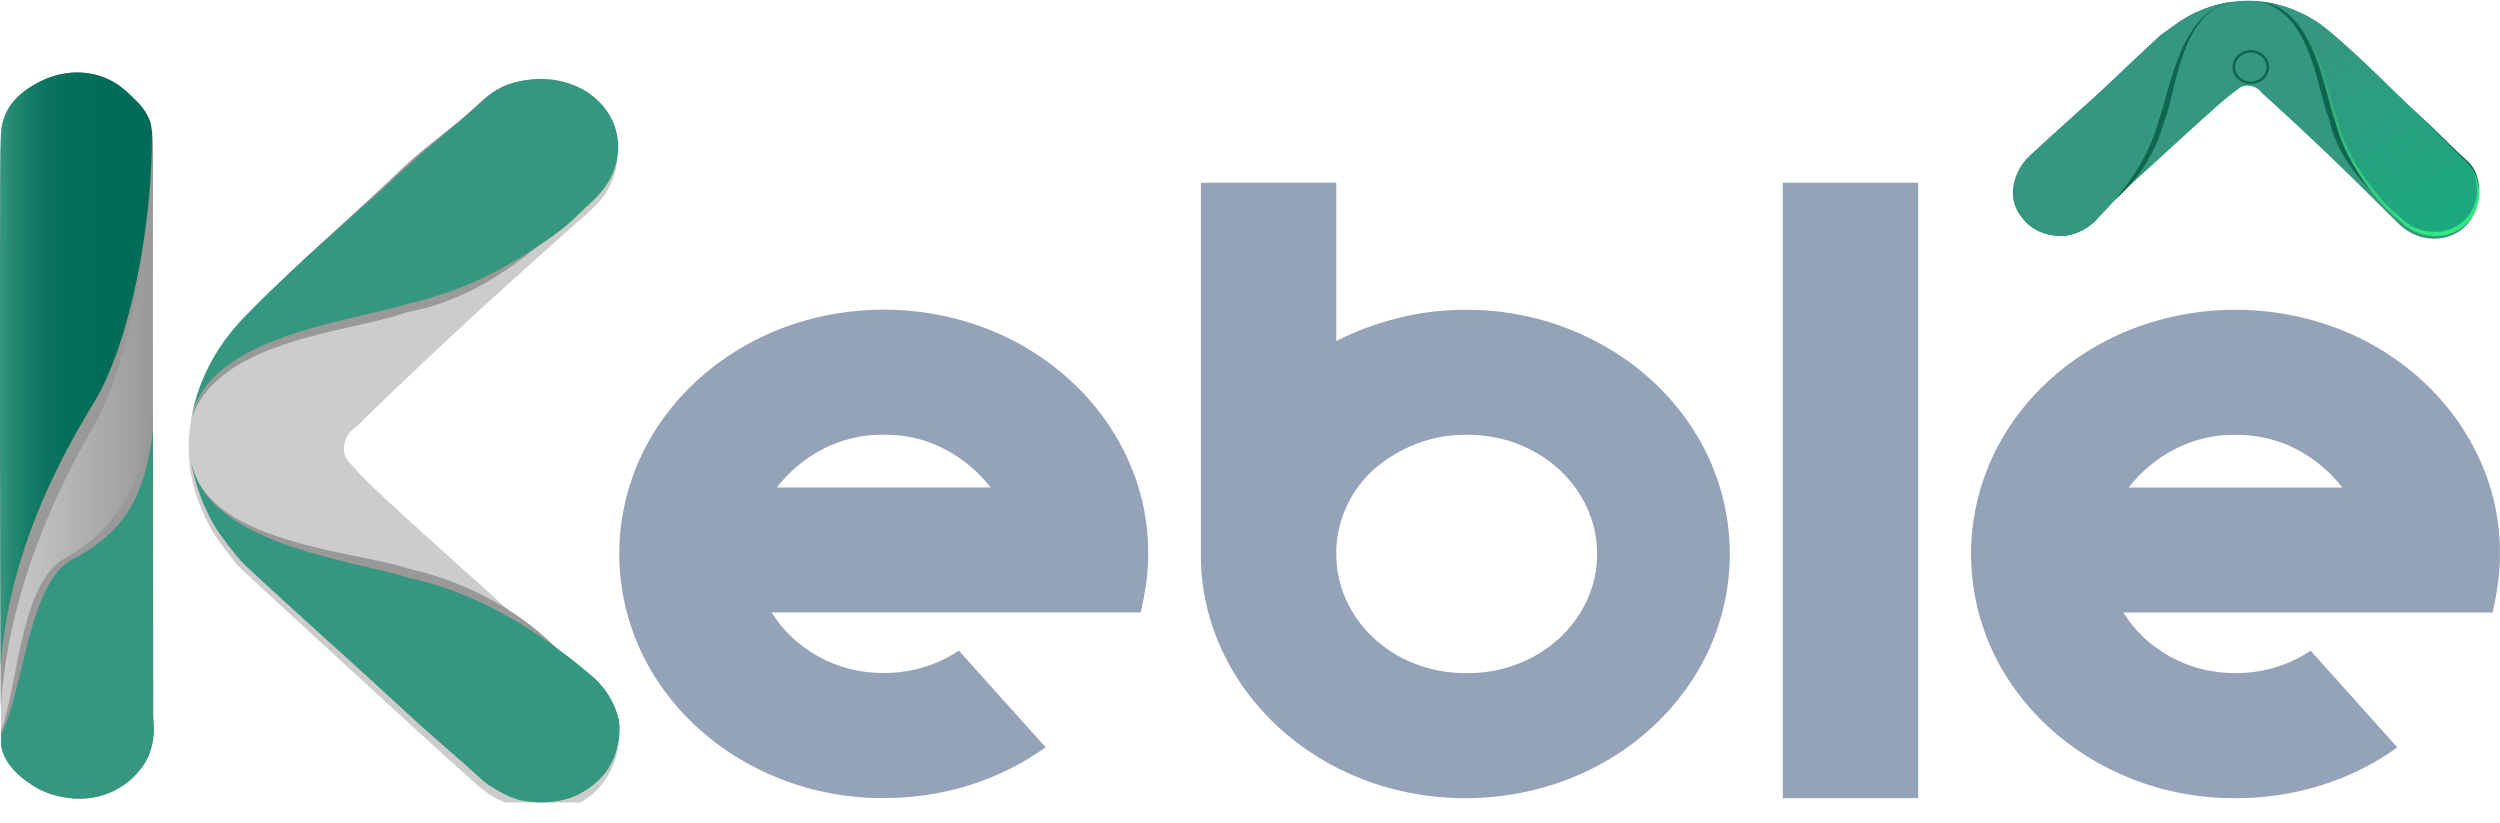 <svg width="79" height="26" viewBox="0 0 79 26" fill="none" xmlns="http://www.w3.org/2000/svg">
<g clip-path="url(#clip0_4806_78342)">
<path d="M33.041 23.613C32.326 24.128 31.524 24.53 30.667 24.802C29.785 25.081 28.859 25.222 27.926 25.218C26.807 25.226 25.698 25.021 24.667 24.616C22.663 23.835 21.067 22.362 20.221 20.511C19.791 19.558 19.569 18.535 19.569 17.502C19.569 16.468 19.791 15.446 20.221 14.492C21.067 12.641 22.662 11.168 24.667 10.387C25.7 9.99 26.808 9.785 27.926 9.785C29.045 9.785 30.153 9.99 31.185 10.387C33.19 11.168 34.785 12.641 35.631 14.492C36.069 15.444 36.291 16.468 36.283 17.502C36.284 17.822 36.261 18.141 36.216 18.459C36.171 18.767 36.115 19.065 36.049 19.352H24.383C24.735 19.924 25.242 20.403 25.854 20.741C26.478 21.091 27.196 21.273 27.927 21.265C28.779 21.271 29.611 21.022 30.299 20.558L33.041 23.613ZM27.927 13.736C27.247 13.728 26.577 13.887 25.986 14.199C25.418 14.498 24.927 14.909 24.549 15.403H31.302C30.924 14.91 30.433 14.499 29.865 14.199C29.275 13.888 28.605 13.728 27.926 13.736H27.927Z" fill="#94A3B8"/>
<path d="M42.227 10.776C42.84 10.464 43.49 10.221 44.166 10.053C44.863 9.877 45.582 9.789 46.305 9.79C47.425 9.783 48.534 9.988 49.564 10.392C51.569 11.173 53.164 12.646 54.01 14.497C54.44 15.45 54.662 16.473 54.662 17.506C54.662 18.54 54.44 19.562 54.01 20.516C53.164 22.367 51.569 23.84 49.564 24.621C48.532 25.019 47.424 25.223 46.305 25.223C45.186 25.223 44.079 25.019 43.046 24.621C41.041 23.84 39.446 22.367 38.6 20.516C38.162 19.565 37.941 18.54 37.948 17.507V5.775H42.227V10.776ZM46.305 21.27C46.848 21.281 47.387 21.191 47.892 21.007C48.397 20.822 48.857 20.547 49.245 20.196C49.632 19.845 49.941 19.427 50.151 18.965C50.361 18.503 50.47 18.006 50.47 17.505C50.47 17.004 50.361 16.508 50.151 16.045C49.941 15.583 49.632 15.165 49.245 14.814C48.857 14.463 48.397 14.188 47.892 14.003C47.387 13.819 46.848 13.729 46.305 13.74C45.765 13.737 45.23 13.837 44.734 14.033C44.26 14.219 43.824 14.48 43.447 14.805C43.077 15.128 42.781 15.516 42.578 15.947C42.365 16.39 42.246 16.867 42.227 17.351V17.506C42.225 18 42.33 18.491 42.534 18.948C42.738 19.406 43.039 19.822 43.418 20.172C43.797 20.521 44.247 20.799 44.742 20.987C45.238 21.176 45.769 21.272 46.305 21.271V21.27Z" fill="#94A3B8"/>
<path d="M60.615 25.221H56.336V5.775H60.615V25.221Z" fill="#94A3B8"/>
<path d="M75.756 23.617C75.042 24.132 74.24 24.534 73.383 24.805C72.501 25.085 71.574 25.226 70.642 25.222C69.522 25.229 68.413 25.025 67.383 24.62C65.378 23.839 63.783 22.366 62.937 20.515C62.507 19.561 62.285 18.539 62.285 17.506C62.285 16.472 62.507 15.45 62.937 14.496C63.783 12.645 65.378 11.172 67.383 10.391C68.415 9.994 69.523 9.789 70.642 9.789C71.76 9.789 72.868 9.994 73.901 10.391C75.906 11.172 77.501 12.645 78.347 14.496C78.785 15.447 79.007 16.472 78.999 17.506C78.999 17.826 78.977 18.145 78.932 18.462C78.887 18.771 78.831 19.069 78.765 19.356H67.098C67.451 19.928 67.957 20.407 68.57 20.745C69.194 21.095 69.912 21.277 70.643 21.269C71.495 21.274 72.327 21.026 73.015 20.561L75.756 23.617ZM70.642 13.74C69.963 13.732 69.293 13.892 68.704 14.203C68.135 14.502 67.644 14.913 67.266 15.407H74.018C73.64 14.914 73.15 14.503 72.581 14.203C71.991 13.892 71.321 13.732 70.642 13.74H70.642Z" fill="#94A3B8"/>
<path d="M0.238 3.475C0.501 3.004 0.959 2.741 1.144 2.638C1.34 2.528 1.551 2.441 1.771 2.381C2.203 2.261 2.663 2.261 3.095 2.381C3.625 2.533 3.938 2.831 4.14 3.024C4.376 3.248 4.652 3.511 4.768 3.925C4.826 4.132 4.83 4.406 4.838 4.955C4.841 5.173 4.838 5.334 4.838 5.341C4.83 5.772 4.828 10.638 4.838 22.781C4.864 22.973 4.864 23.167 4.838 23.36C4.811 23.535 4.765 23.708 4.699 23.875C4.549 24.236 4.16 24.747 3.514 25.033C2.428 25.514 1.38 25.016 1.284 24.968C1.214 24.934 0.083 24.373 0.03 23.488C0.027 23.446 0.027 23.403 0.03 23.361C-0.01 12.776 -0.01 5.025 0.03 4.248C0.037 3.979 0.108 3.715 0.238 3.475Z" fill="url(#paint0_linear_4806_78342)"/>
<path d="M4.769 4.037C4.653 3.594 4.377 3.312 4.142 3.076C3.939 2.869 3.626 2.55 3.096 2.387C2.666 2.259 2.203 2.259 1.772 2.387C1.55 2.452 1.339 2.545 1.145 2.662C0.96 2.773 0.5 3.053 0.238 3.556C0.108 3.815 0.037 4.096 0.029 4.382C-0.007 5.153 -0.01 12.316 0.021 22.361C0.238 19.183 1.348 16.274 2.957 13.469C4.129 11.427 4.824 7.36 4.803 4.308C4.781 4.22 4.77 4.13 4.77 4.04L4.769 4.037Z" fill="#999999"/>
<path d="M4.769 3.925C4.653 3.511 4.377 3.248 4.141 3.024C3.938 2.831 3.626 2.533 3.096 2.381C2.664 2.261 2.204 2.261 1.772 2.381C1.552 2.441 1.341 2.528 1.145 2.638C0.96 2.741 0.5 3.004 0.238 3.475C0.108 3.715 0.037 3.978 0.029 4.247C-0.007 4.967 -0.01 11.663 0.021 21.051C0.238 18.081 1.348 15.361 2.957 12.739C4.129 10.829 4.824 7.029 4.802 4.175C4.78 4.094 4.769 4.01 4.769 3.925H4.769Z" fill="url(#paint1_linear_4806_78342)"/>
<path d="M12.826 5.539C13.591 4.828 14.429 4.187 15.196 3.479C15.338 3.331 15.502 3.201 15.683 3.093C15.898 2.973 16.134 2.886 16.38 2.836C16.698 2.762 17.028 2.741 17.355 2.771C17.725 2.809 18.081 2.919 18.401 3.093C18.641 3.229 18.854 3.404 19.028 3.608C19.176 3.783 19.294 3.979 19.376 4.187C19.524 4.58 19.549 5.004 19.446 5.41C19.283 6.1 18.781 6.543 18.61 6.697C17.707 7.511 14.916 9.915 11.292 13.454C11.246 13.501 11.048 13.615 10.944 13.84C10.875 13.981 10.851 14.137 10.874 14.29C10.925 14.572 11.174 14.739 11.223 14.806C11.501 15.191 13.452 16.929 16.101 19.31C17.265 20.357 17.888 20.987 18.331 21.305C18.567 21.471 18.779 21.666 18.958 21.884C19.133 22.097 19.419 22.452 19.516 22.978C19.596 23.438 19.523 23.909 19.307 24.329C19.212 24.52 18.947 25.034 18.331 25.36C17.298 25.905 16.173 25.445 15.961 25.36C15.653 25.233 15.37 25.059 15.125 24.845C14.24 24.07 11.416 21.484 7.599 17.959C7.46 17.831 7.362 17.671 7.18 17.444C6.866 17.049 6.64 16.703 6.484 16.35C6.339 16.022 6.173 15.648 6.065 15.127C5.96 14.618 5.936 14.098 5.996 13.583C6.128 12.463 6.633 11.675 6.902 11.266C7.143 10.899 7.424 10.554 7.738 10.236C9.499 8.43 11.03 7.206 12.826 5.539Z" fill="url(#paint2_linear_4806_78342)"/>
<path d="M18.414 6.492C18.582 6.336 19.077 5.886 19.238 5.186C19.339 4.775 19.316 4.345 19.169 3.945C18.994 3.486 18.655 3.094 18.208 2.835C17.895 2.658 17.543 2.547 17.179 2.509C17.083 2.498 16.742 2.496 16.264 2.608C16.104 2.646 15.941 2.693 15.665 2.863C15.466 2.989 15.281 3.131 15.112 3.289C14.357 4.007 13.47 4.596 12.716 5.317C10.948 7.008 9.44 8.252 7.704 10.085C7.394 10.407 7.118 10.757 6.881 11.129C6.618 11.541 6.231 12.409 5.988 13.481C6.611 10.735 11.005 10.524 12.776 9.892C12.804 9.881 12.833 9.873 12.863 9.866C14.56 9.555 16.035 8.644 17.353 7.463C17.826 7.04 18.158 6.731 18.414 6.492Z" fill="#999999"/>
<path d="M18.636 6.434C18.807 6.28 19.309 5.838 19.473 5.146C19.575 4.741 19.551 4.317 19.403 3.924C19.32 3.715 19.203 3.52 19.055 3.345C18.88 3.14 18.668 2.966 18.428 2.83C18.108 2.655 17.751 2.545 17.382 2.508C17.055 2.477 16.725 2.499 16.407 2.572C16.16 2.622 15.925 2.709 15.71 2.83C15.528 2.937 15.364 3.067 15.222 3.216C14.455 3.924 13.617 4.565 12.853 5.275C11.056 6.942 9.527 8.168 7.765 9.973C7.451 10.29 7.171 10.635 6.929 11.002C6.466 11.712 6.158 12.499 6.023 13.319C6.441 10.616 11.111 10.166 12.923 9.587C14.665 9.2 16.148 8.416 17.561 7.39C18.079 7.013 18.376 6.668 18.636 6.434Z" fill="url(#paint3_linear_4806_78342)"/>
<path d="M18.777 21.427C19.16 21.78 19.426 22.227 19.544 22.715C19.583 22.882 19.623 23.364 19.405 23.923C19.323 24.132 19.205 24.328 19.057 24.503C18.882 24.707 18.669 24.881 18.429 25.018C18.349 25.063 18.01 25.289 17.383 25.339C17.056 25.369 16.726 25.347 16.407 25.275C16.245 25.238 15.99 25.127 15.71 24.967C15.536 24.871 15.372 24.759 15.223 24.631C14.456 23.923 13.687 23.296 12.923 22.586C11.128 20.919 9.717 19.69 7.765 17.874C7.593 17.714 7.29 17.348 6.929 16.845C6.686 16.505 6.198 15.604 6.032 14.51C6.434 17.172 11.202 17.399 12.88 17.958C12.932 17.975 12.985 17.99 13.038 18.003C14.751 18.398 16.391 19.29 17.561 20.457C18.009 20.905 18.516 21.193 18.777 21.427Z" fill="#999999"/>
<path d="M18.777 21.427C19.16 21.78 19.426 22.227 19.544 22.715C19.583 22.882 19.623 23.364 19.405 23.923C19.323 24.132 19.205 24.328 19.057 24.503C18.882 24.707 18.669 24.881 18.429 25.018C18.349 25.063 18.01 25.289 17.383 25.339C17.056 25.369 16.726 25.347 16.407 25.275C16.245 25.238 15.99 25.127 15.71 24.967C15.536 24.871 15.372 24.759 15.223 24.631C14.456 23.923 13.687 23.296 12.923 22.586C11.128 20.919 9.717 19.69 7.765 17.874C7.593 17.714 7.29 17.348 6.929 16.845C6.686 16.505 6.198 15.604 6.032 14.51C6.44 17.214 11.111 17.681 12.923 18.261C14.665 18.646 16.148 19.432 17.561 20.457C18.08 20.834 18.516 21.193 18.777 21.427Z" fill="url(#paint4_linear_4806_78342)"/>
<path d="M4.834 12.945C4.609 14.767 3.964 16.591 2.075 17.625C0.654 18.403 0.6 21.496 0.031 23.113C0.031 23.147 0.034 23.194 0.031 23.25C0.031 23.282 0.028 23.33 0.031 23.386C0.084 24.322 1.215 24.913 1.285 24.95C1.381 25 2.429 25.525 3.515 25.018C4.058 24.757 4.48 24.323 4.701 23.796C4.766 23.619 4.812 23.437 4.839 23.252C4.866 23.048 4.866 22.843 4.839 22.64C4.839 18.719 4.835 15.516 4.834 12.945Z" fill="#999999"/>
<path d="M4.835 13.604C4.609 15.327 4.194 16.689 2.306 17.667C0.885 18.403 0.782 21.723 0.031 23.228C0.031 23.261 0.035 23.305 0.031 23.355C0.029 23.398 0.029 23.441 0.031 23.483C0.084 24.367 1.216 24.929 1.286 24.963C1.381 25.011 2.429 25.508 3.516 25.027C4.161 24.742 4.551 24.23 4.701 23.869C4.766 23.702 4.812 23.53 4.839 23.354C4.866 23.162 4.866 22.967 4.839 22.775C4.839 19.068 4.836 16.037 4.835 13.604Z" fill="url(#paint5_linear_4806_78342)"/>
<path d="M76.559 3.873C77.008 4.299 77.411 4.767 77.858 5.192C77.952 5.272 78.034 5.363 78.101 5.464C78.176 5.582 78.23 5.712 78.259 5.846C78.303 6.022 78.314 6.203 78.29 6.382C78.263 6.584 78.188 6.778 78.072 6.952C77.983 7.083 77.868 7.198 77.735 7.292C77.621 7.371 77.494 7.434 77.359 7.477C77.105 7.554 76.832 7.563 76.572 7.502C76.13 7.405 75.851 7.125 75.754 7.03C75.24 6.527 73.727 4.972 71.488 2.948C71.458 2.921 71.386 2.813 71.244 2.753C71.154 2.714 71.053 2.699 70.955 2.71C70.773 2.735 70.664 2.87 70.62 2.896C70.369 3.045 69.231 4.096 67.671 5.522C66.986 6.149 66.575 6.484 66.366 6.723C66.256 6.851 66.129 6.964 65.987 7.061C65.781 7.212 65.537 7.313 65.277 7.355C64.981 7.394 64.679 7.35 64.411 7.227C64.138 7.112 63.912 6.921 63.763 6.681C63.423 6.109 63.73 5.498 63.788 5.382C63.872 5.215 63.987 5.062 64.127 4.93C64.634 4.452 66.327 2.93 68.633 0.877C68.718 0.802 68.821 0.75 68.969 0.653C69.188 0.503 69.427 0.379 69.679 0.283C69.933 0.185 70.198 0.113 70.47 0.067C70.798 0.015 71.132 0.007 71.463 0.045C72.182 0.13 72.683 0.415 72.943 0.566C73.176 0.702 73.395 0.859 73.596 1.034C74.736 2.02 75.507 2.872 76.559 3.873Z" fill="url(#paint6_linear_4806_78342)"/>
<path d="M75.772 6.84C75.872 6.933 76.161 7.205 76.611 7.294C76.875 7.35 77.151 7.337 77.408 7.258C77.544 7.214 77.672 7.151 77.787 7.07C77.92 6.977 78.034 6.863 78.124 6.733C78.238 6.561 78.31 6.369 78.335 6.169C78.356 5.992 78.342 5.814 78.294 5.642C78.262 5.508 78.205 5.381 78.127 5.265C78.057 5.167 77.972 5.078 77.876 5.001C77.415 4.586 77.001 4.133 76.536 3.719C75.451 2.747 74.654 1.919 73.478 0.965C73.271 0.795 73.046 0.643 72.807 0.512C72.543 0.368 71.985 0.154 71.297 0.02C73.061 0.365 73.191 2.774 73.594 3.745C73.601 3.761 73.607 3.777 73.611 3.793C73.809 4.724 74.394 5.534 75.149 6.258C75.42 6.517 75.619 6.699 75.772 6.84Z" fill="#0E664F"/>
<path d="M75.809 6.963C75.908 7.057 76.192 7.333 76.635 7.423C76.896 7.48 77.168 7.467 77.421 7.387C77.556 7.342 77.682 7.278 77.795 7.197C77.926 7.101 78.039 6.985 78.126 6.853C78.239 6.678 78.31 6.483 78.335 6.281C78.355 6.102 78.341 5.921 78.294 5.746C78.239 5.493 78.094 5.265 77.883 5.096C77.428 4.674 77.017 4.214 76.562 3.794C75.493 2.808 74.708 1.967 73.549 0.999C73.346 0.826 73.124 0.672 72.888 0.539C72.433 0.284 71.927 0.114 71.4 0.039C73.137 0.272 73.42 2.832 73.79 3.825C74.036 4.781 74.538 5.595 75.196 6.371C75.438 6.656 75.659 6.82 75.809 6.963Z" fill="url(#paint7_linear_4806_78342)"/>
<path d="M66.169 7.018C65.942 7.228 65.654 7.374 65.34 7.437C65.078 7.473 64.81 7.446 64.563 7.359C64.429 7.313 64.303 7.248 64.191 7.167C64.06 7.071 63.948 6.954 63.861 6.822C63.739 6.651 63.669 6.453 63.655 6.249C63.637 6.07 63.651 5.889 63.698 5.714C63.745 5.578 63.812 5.45 63.897 5.331C63.959 5.235 64.031 5.146 64.114 5.064C64.57 4.645 64.974 4.225 65.432 3.806C66.506 2.825 67.298 2.053 68.468 0.986C68.572 0.892 68.807 0.726 69.131 0.529C69.35 0.396 69.93 0.13 70.633 0.041C68.922 0.258 68.769 2.87 68.407 3.789C68.396 3.817 68.386 3.846 68.378 3.874C68.115 4.822 67.566 5.682 66.794 6.352C66.506 6.598 66.32 6.876 66.169 7.018Z" fill="#0E664F"/>
<path d="M66.169 7.018C65.942 7.228 65.654 7.374 65.34 7.437C65.078 7.473 64.81 7.446 64.563 7.359C64.429 7.313 64.303 7.248 64.191 7.167C64.06 7.071 63.948 6.954 63.861 6.822C63.739 6.651 63.669 6.453 63.655 6.249C63.637 6.07 63.651 5.889 63.698 5.714C63.745 5.578 63.812 5.45 63.897 5.331C63.959 5.235 64.031 5.146 64.114 5.064C64.57 4.645 64.974 4.225 65.432 3.806C66.506 2.825 67.298 2.053 68.468 0.986C68.572 0.892 68.807 0.726 69.131 0.529C69.35 0.396 69.93 0.13 70.633 0.041C68.894 0.261 68.587 2.82 68.213 3.812C67.962 4.767 67.455 5.58 66.794 6.352C66.597 6.583 66.389 6.806 66.169 7.018Z" fill="url(#paint8_linear_4806_78342)"/>
<path d="M75.817 6.842C75.912 6.934 76.188 7.205 76.618 7.293C76.87 7.349 77.135 7.337 77.379 7.258C77.51 7.213 77.632 7.15 77.741 7.071C77.869 6.977 77.978 6.864 78.063 6.735C78.173 6.563 78.241 6.372 78.265 6.174C78.285 5.998 78.272 5.821 78.226 5.65C78.196 5.517 78.142 5.391 78.067 5.275C78 5.178 77.92 5.089 77.827 5.012C77.387 4.6 76.989 4.149 76.547 3.736C75.512 2.77 74.751 1.946 73.628 0.997C73.431 0.828 73.217 0.677 72.988 0.547C72.547 0.297 72.057 0.13 71.546 0.057C73.229 0.285 73.503 2.794 73.861 3.768C74.1 4.703 74.587 5.502 75.224 6.262C75.457 6.542 75.671 6.702 75.817 6.842Z" fill="url(#paint9_linear_4806_78342)"/>
<path d="M66.053 6.959C65.836 7.161 65.562 7.301 65.262 7.364C65.012 7.398 64.757 7.372 64.521 7.288C64.392 7.244 64.273 7.181 64.166 7.102C64.04 7.009 63.934 6.897 63.851 6.769C63.735 6.603 63.668 6.413 63.655 6.216C63.637 6.043 63.651 5.868 63.696 5.699C63.74 5.569 63.804 5.445 63.885 5.33C63.944 5.238 64.014 5.151 64.092 5.072C64.527 4.667 64.913 4.261 65.35 3.856C66.375 2.907 67.131 2.161 68.247 1.129C68.346 1.038 68.562 0.916 68.852 0.704C69.06 0.551 69.682 0.209 70.302 0.096C68.659 0.393 68.361 2.903 68.003 3.862C67.764 4.785 67.28 5.57 66.649 6.317C66.417 6.59 66.197 6.821 66.053 6.959Z" fill="url(#paint10_linear_4806_78342)"/>
<path d="M71.125 2.655C71.445 2.655 71.704 2.416 71.704 2.121C71.704 1.825 71.445 1.586 71.125 1.586C70.805 1.586 70.546 1.825 70.546 2.121C70.546 2.416 70.805 2.655 71.125 2.655Z" fill="#0E664F"/>
<path d="M71.126 2.579C71.4 2.579 71.622 2.374 71.622 2.121C71.622 1.867 71.4 1.662 71.126 1.662C70.851 1.662 70.629 1.867 70.629 2.121C70.629 2.374 70.851 2.579 71.126 2.579Z" fill="url(#paint11_linear_4806_78342)"/>
</g>
<defs>
<linearGradient id="paint0_linear_4806_78342" x1="-0.001" y1="13.765" x2="4.858" y2="13.765" gradientUnits="userSpaceOnUse">
<stop stop-color="#CCCCCC"/>
<stop offset="1" stop-color="#999999"/>
</linearGradient>
<linearGradient id="paint1_linear_4806_78342" x1="-0" y1="11.672" x2="4.803" y2="11.672" gradientUnits="userSpaceOnUse">
<stop stop-color="#35977F"/>
<stop offset="0.07" stop-color="#278B74"/>
<stop offset="0.19" stop-color="#157D67"/>
<stop offset="0.33" stop-color="#09735D"/>
<stop offset="0.53" stop-color="#026D58"/>
<stop offset="1" stop-color="#006B56"/>
</linearGradient>
<linearGradient id="paint2_linear_4806_78342" x1="2343.03" y1="8029.42" x2="6348.57" y2="8029.42" gradientUnits="userSpaceOnUse">
<stop stop-color="#CCCCCC"/>
<stop offset="1" stop-color="#999999"/>
</linearGradient>
<linearGradient id="paint3_linear_4806_78342" x1="2340.06" y1="2270.94" x2="6303.22" y2="2270.94" gradientUnits="userSpaceOnUse">
<stop stop-color="#35977F"/>
<stop offset="0.07" stop-color="#278B74"/>
<stop offset="0.19" stop-color="#157D67"/>
<stop offset="0.33" stop-color="#09735D"/>
<stop offset="0.53" stop-color="#026D58"/>
<stop offset="1" stop-color="#006B56"/>
</linearGradient>
<linearGradient id="paint4_linear_4806_78342" x1="2347.95" y1="5351.12" x2="6328.8" y2="5351.12" gradientUnits="userSpaceOnUse">
<stop stop-color="#35977F"/>
<stop offset="0.07" stop-color="#278B74"/>
<stop offset="0.19" stop-color="#157D67"/>
<stop offset="0.33" stop-color="#09735D"/>
<stop offset="0.53" stop-color="#026D58"/>
<stop offset="1" stop-color="#006B56"/>
</linearGradient>
<linearGradient id="paint5_linear_4806_78342" x1="205.781" y1="5599.43" x2="712.241" y2="5599.43" gradientUnits="userSpaceOnUse">
<stop stop-color="#35977F"/>
<stop offset="0.07" stop-color="#278B74"/>
<stop offset="0.19" stop-color="#157D67"/>
<stop offset="0.33" stop-color="#09735D"/>
<stop offset="0.53" stop-color="#026D58"/>
<stop offset="1" stop-color="#006B56"/>
</linearGradient>
<linearGradient id="paint6_linear_4806_78342" x1="4784.72" y1="20581.5" x2="4745.67" y2="22956.9" gradientUnits="userSpaceOnUse">
<stop stop-color="#35977F"/>
<stop offset="0.07" stop-color="#278B74"/>
<stop offset="0.19" stop-color="#157D67"/>
<stop offset="0.33" stop-color="#09735D"/>
<stop offset="0.53" stop-color="#026D58"/>
<stop offset="1" stop-color="#006B56"/>
</linearGradient>
<linearGradient id="paint7_linear_4806_78342" x1="77.604" y1="7.335" x2="73.888" y2="0.751" gradientUnits="userSpaceOnUse">
<stop stop-color="#35EA7F"/>
<stop offset="1" stop-color="#35977F"/>
</linearGradient>
<linearGradient id="paint8_linear_4806_78342" x1="11844.7" y1="-3377.63" x2="11018.5" y2="-4333.69" gradientUnits="userSpaceOnUse">
<stop stop-color="#35EA7F"/>
<stop offset="1" stop-color="#35977F"/>
</linearGradient>
<linearGradient id="paint9_linear_4806_78342" x1="77.566" y1="7.201" x2="73.938" y2="0.773" gradientUnits="userSpaceOnUse">
<stop stop-color="#1AAA7F"/>
<stop offset="1" stop-color="#35977F"/>
</linearGradient>
<linearGradient id="paint10_linear_4806_78342" x1="11274.1" y1="-3318.04" x2="10485.4" y2="-4202.84" gradientUnits="userSpaceOnUse">
<stop stop-color="#1AAA7F"/>
<stop offset="1" stop-color="#35977F"/>
</linearGradient>
<linearGradient id="paint11_linear_4806_78342" x1="650.478" y1="1448.43" x2="663.135" y2="1437.32" gradientUnits="userSpaceOnUse">
<stop stop-color="#1AAA7F"/>
<stop offset="1" stop-color="#35977F"/>
</linearGradient>
<clipPath id="clip0_4806_78342">
<rect width="79" height="25.34" fill="white" transform="translate(0 0.02)"/>
</clipPath>
</defs>
</svg>

